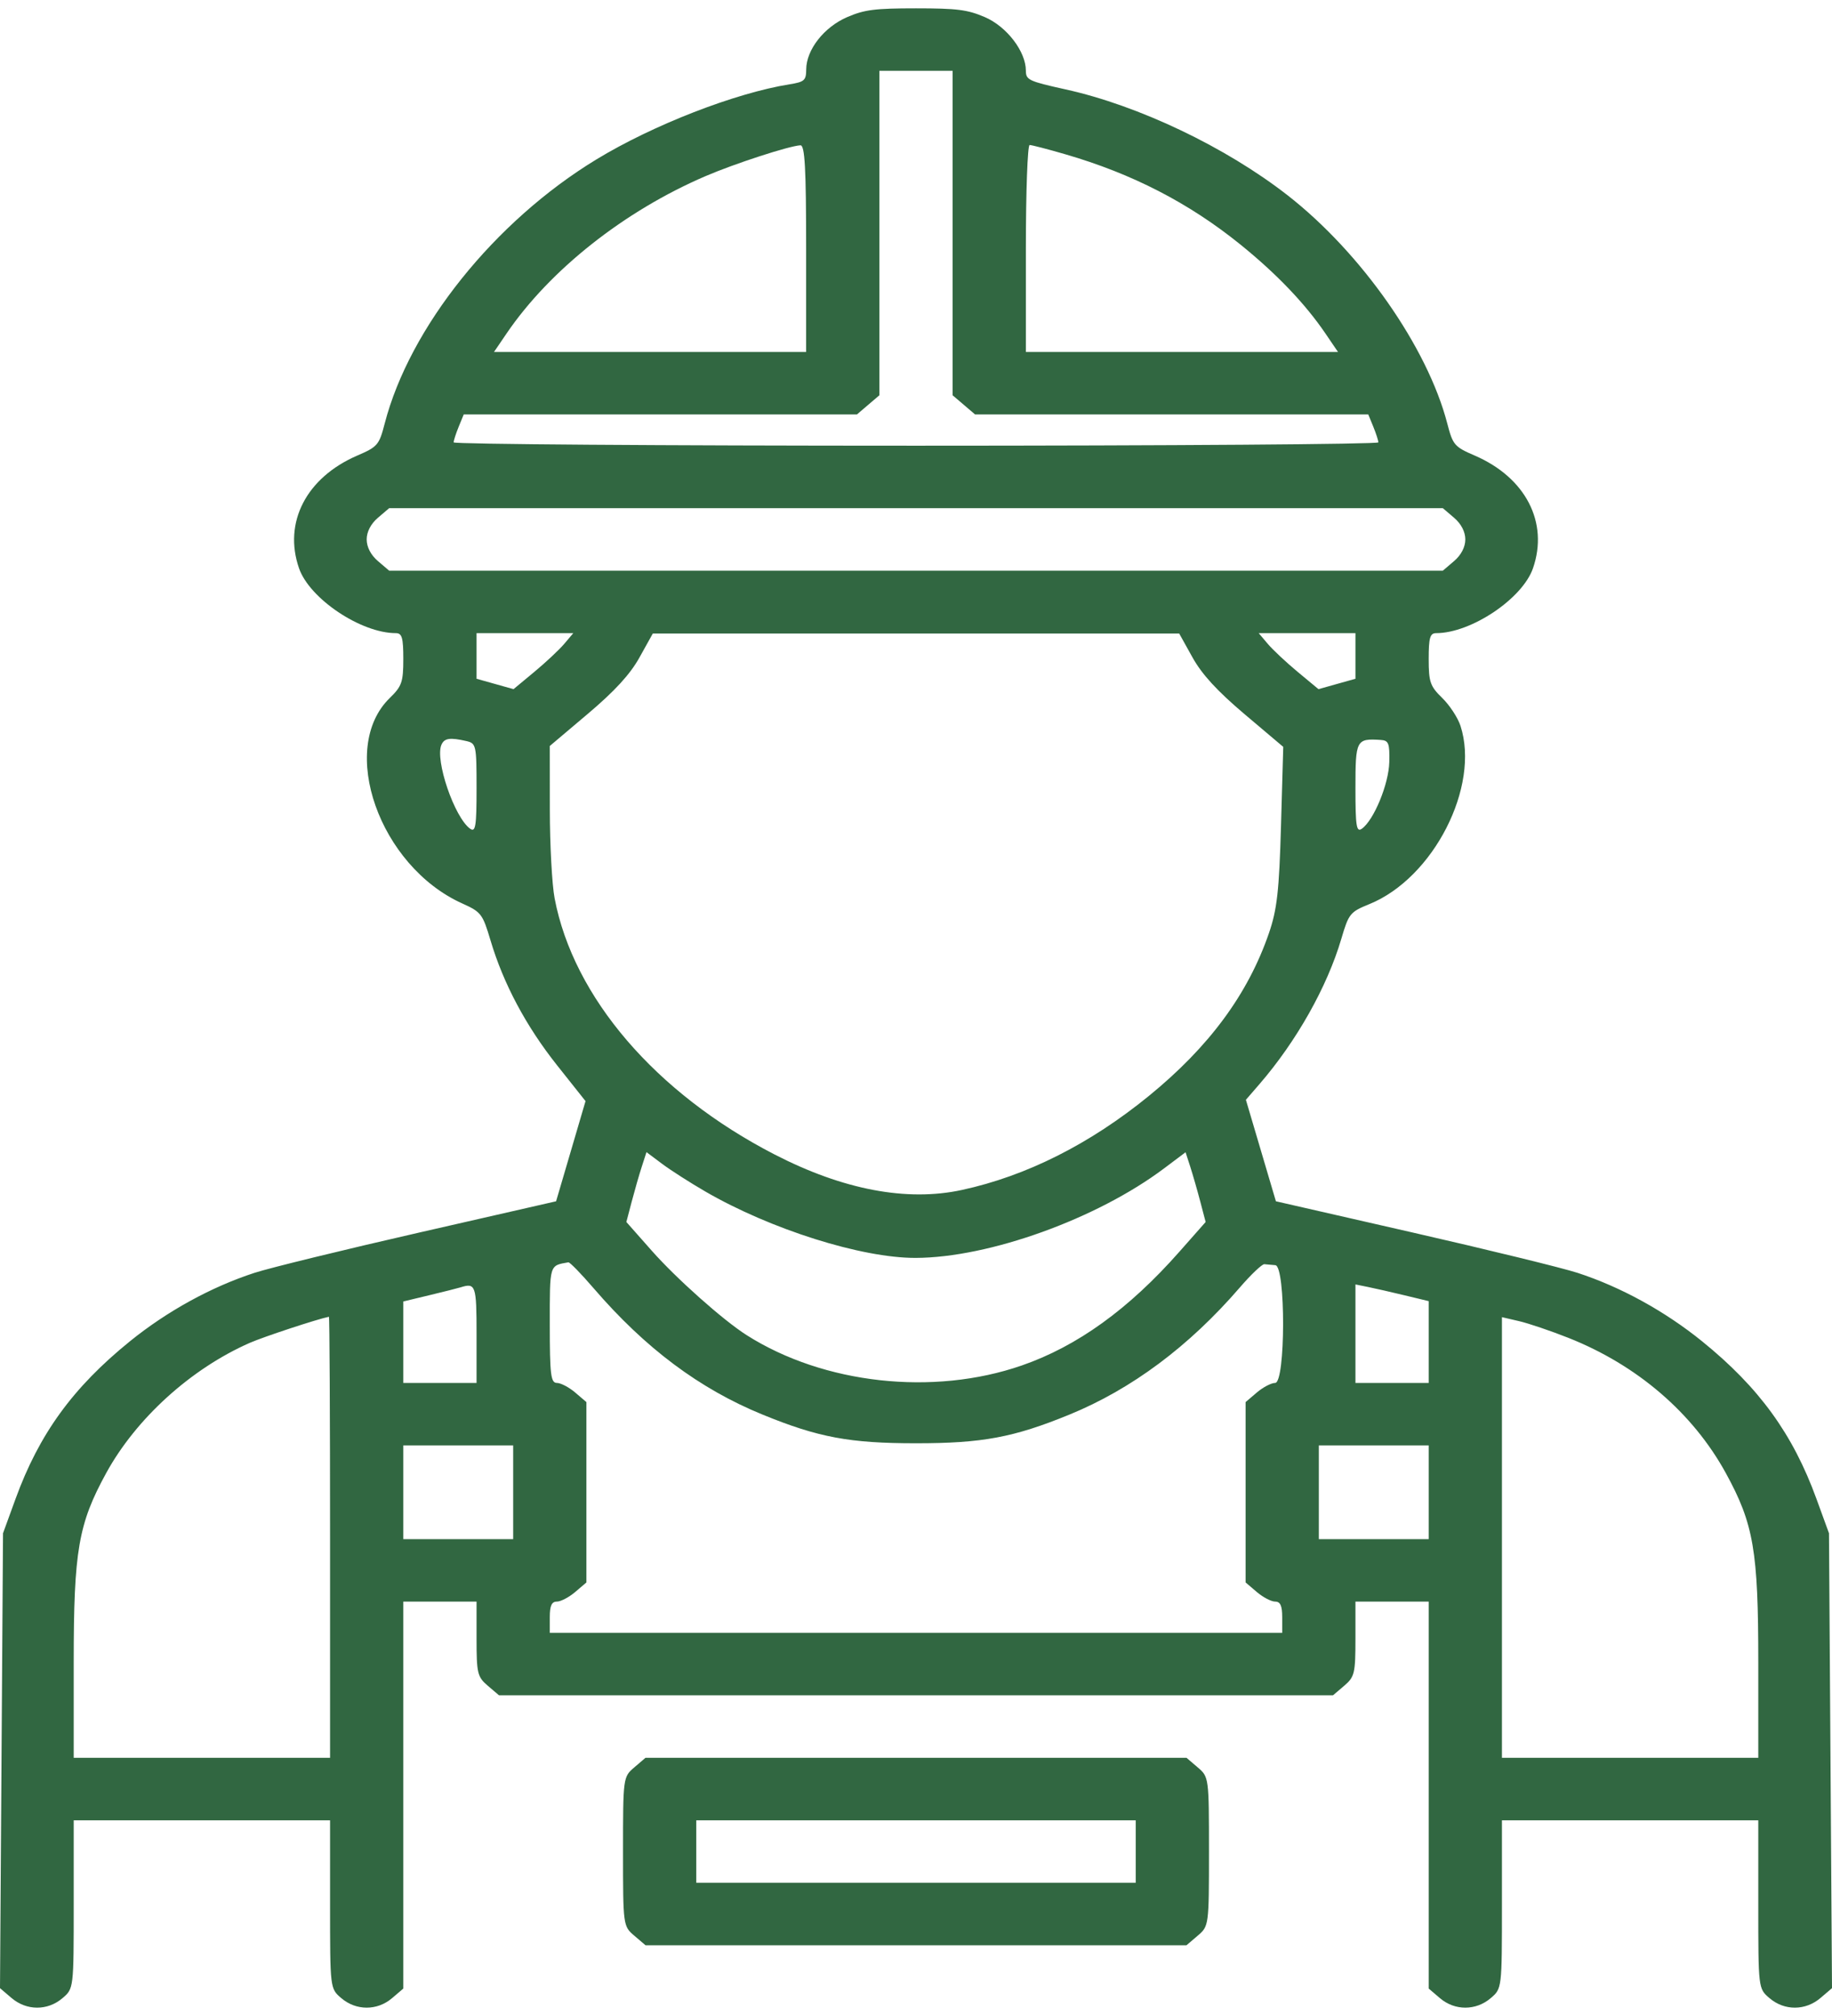 <?xml version="1.0" encoding="UTF-8"?> <svg xmlns="http://www.w3.org/2000/svg" width="110" height="121" viewBox="0 0 110 121" fill="none"> <path fill-rule="evenodd" clip-rule="evenodd" d="M50.868 1.027C49.48 1.625 48.415 2.983 48.408 4.166C48.404 4.824 48.3 4.918 47.408 5.06C44.144 5.583 39.209 7.501 35.809 9.569C29.69 13.291 24.598 19.642 23.099 25.42C22.765 26.709 22.674 26.816 21.45 27.344C18.393 28.665 17.001 31.357 17.954 34.107C18.587 35.935 21.671 38.001 23.767 38.001C24.137 38.001 24.216 38.273 24.216 39.552C24.216 40.935 24.128 41.189 23.407 41.89C20.288 44.919 22.777 51.983 27.752 54.224C28.889 54.736 28.979 54.852 29.451 56.438C30.226 59.042 31.587 61.595 33.45 63.94L35.157 66.089L34.274 69.095L33.39 72.101L25.161 73.98C20.635 75.013 16.19 76.1 15.283 76.395C12.681 77.242 10.032 78.698 7.795 80.509C4.374 83.28 2.351 86.067 0.932 89.965L0.181 92.026L0.09 105.678L0 119.329L0.689 119.917C1.596 120.69 2.853 120.695 3.752 119.929C4.426 119.353 4.426 119.353 4.426 114.303V109.254H12.122H19.818V114.303C19.818 119.353 19.818 119.353 20.493 119.929C21.386 120.69 22.649 120.69 23.541 119.929L24.216 119.353V107.741V96.128H26.415H28.614V98.365C28.614 100.428 28.666 100.648 29.288 101.178L29.963 101.753H55H80.037L80.712 101.178C81.334 100.648 81.386 100.428 81.386 98.365V96.128H83.585H85.784V107.741V119.353L86.459 119.929C87.351 120.69 88.615 120.69 89.507 119.929C90.182 119.353 90.182 119.353 90.182 114.303V109.254H97.878H105.574V114.303C105.574 119.353 105.574 119.353 106.248 119.929C107.147 120.695 108.404 120.69 109.311 119.917L110 119.329L109.91 105.678L109.819 92.026L109.068 89.965C107.649 86.067 105.626 83.28 102.205 80.509C99.968 78.698 97.319 77.242 94.717 76.395C93.81 76.1 89.365 75.013 84.839 73.98L76.61 72.101L75.709 69.055L74.808 66.01L75.619 65.073C77.846 62.498 79.686 59.234 80.537 56.351C80.985 54.831 81.061 54.737 82.229 54.262C86.075 52.695 88.878 47.205 87.692 43.562C87.533 43.075 87.039 42.322 86.594 41.89C85.872 41.189 85.784 40.935 85.784 39.552C85.784 38.273 85.863 38.001 86.233 38.001C88.329 38.001 91.413 35.935 92.046 34.107C92.999 31.357 91.607 28.665 88.55 27.344C87.327 26.816 87.235 26.709 86.9 25.42C85.71 20.843 81.739 15.172 77.305 11.716C73.594 8.824 68.363 6.331 63.974 5.364C61.771 4.878 61.597 4.796 61.597 4.243C61.597 3.09 60.45 1.594 59.133 1.027C58.092 0.58 57.468 0.5 55 0.5C52.532 0.5 51.908 0.579 50.868 1.027ZM57.199 13.988V23.725L57.874 24.3L58.548 24.876H70.353H82.157L82.459 25.614C82.625 26.02 82.761 26.442 82.761 26.551C82.761 26.661 70.268 26.751 55 26.751C39.732 26.751 27.239 26.661 27.239 26.551C27.239 26.442 27.375 26.02 27.541 25.614L27.843 24.876H39.647H51.452L52.126 24.3L52.801 23.725V13.988V4.25H55H57.199V13.988ZM48.403 14.915V21.126H39.032H29.661L30.419 20.012C33.018 16.196 37.481 12.668 42.357 10.574C44.117 9.818 47.389 8.755 48.06 8.721C48.327 8.707 48.403 10.093 48.403 14.915ZM63.953 9.256C67.987 10.427 71.388 12.179 74.482 14.68C76.655 16.437 78.36 18.22 79.581 20.012L80.339 21.126H70.968H61.597V14.915C61.597 11.498 61.699 8.703 61.823 8.703C61.948 8.703 62.907 8.952 63.953 9.256ZM87.308 31.076C87.734 31.439 87.983 31.919 87.983 32.376C87.983 32.833 87.734 33.313 87.308 33.676L86.634 34.251H55H23.366L22.692 33.676C22.266 33.313 22.017 32.833 22.017 32.376C22.017 31.919 22.266 31.439 22.692 31.076L23.366 30.501H55H86.634L87.308 31.076ZM33.877 38.646C33.577 39 32.769 39.757 32.082 40.327L30.833 41.363L29.723 41.051L28.614 40.739V39.37V38.001H31.518H34.423L33.877 38.646ZM71.604 39.462C72.168 40.475 73.088 41.477 74.727 42.863L77.051 44.827L76.916 49.559C76.805 53.476 76.68 54.586 76.192 56.007C74.933 59.667 72.602 62.826 68.983 65.777C65.436 68.669 61.626 70.584 57.753 71.422C54.447 72.137 50.619 71.411 46.499 69.287C39.369 65.612 34.432 59.862 33.301 53.916C33.144 53.091 33.015 50.696 33.014 48.595L33.011 44.774L35.304 42.836C36.914 41.475 37.835 40.471 38.396 39.462L39.196 38.025H55H70.804L71.604 39.462ZM81.386 39.37V40.739L80.277 41.051L79.167 41.363L77.918 40.327C77.231 39.757 76.423 39 76.123 38.646L75.577 38.001H78.482H81.386V39.37ZM27.995 44.477C28.591 44.613 28.614 44.717 28.614 47.315C28.614 49.592 28.554 49.97 28.232 49.742C27.287 49.073 26.101 45.6 26.508 44.694C26.684 44.303 27.018 44.254 27.995 44.477ZM83.418 45.736C83.389 47.053 82.492 49.23 81.768 49.742C81.446 49.97 81.386 49.59 81.386 47.305C81.386 44.407 81.433 44.317 82.898 44.411C83.38 44.442 83.444 44.606 83.418 45.736ZM42.355 71.517C46.273 73.786 51.729 75.507 54.975 75.499C59.389 75.487 65.863 73.156 69.895 70.127L71.186 69.158L71.467 70.026C71.621 70.504 71.892 71.446 72.069 72.119L72.391 73.344L70.81 75.134C67.774 78.574 64.687 80.8 61.348 81.957C56.034 83.799 49.457 83.073 44.83 80.134C43.425 79.242 40.61 76.738 39.133 75.067L37.609 73.344L37.931 72.119C38.108 71.446 38.379 70.502 38.535 70.023L38.817 69.151L39.753 69.852C40.268 70.237 41.439 70.987 42.355 71.517ZM35.637 77.313C38.742 80.92 42.001 83.356 45.792 84.906C49.138 86.275 51.018 86.625 55 86.625C58.982 86.625 60.862 86.275 64.208 84.906C67.947 83.377 71.395 80.807 74.443 77.276C75.118 76.494 75.782 75.865 75.917 75.877C76.053 75.89 76.35 75.917 76.576 75.936C77.205 75.99 77.192 83.003 76.564 83.003C76.33 83.003 75.835 83.262 75.465 83.578L74.79 84.153V89.566V94.978L75.465 95.553C75.835 95.869 76.33 96.128 76.564 96.128C76.876 96.128 76.989 96.376 76.989 97.066V98.003H55H33.011V97.066C33.011 96.376 33.124 96.128 33.436 96.128C33.67 96.128 34.164 95.869 34.535 95.553L35.21 94.978V89.566V84.153L34.535 83.578C34.164 83.262 33.67 83.003 33.436 83.003C33.072 83.003 33.011 82.504 33.011 79.504C33.011 75.851 32.977 75.968 34.127 75.764C34.211 75.749 34.891 76.446 35.637 77.313ZM28.614 80.073V83.003H26.415H24.216V80.558V78.114L25.796 77.734C26.666 77.525 27.501 77.315 27.652 77.267C28.559 76.981 28.614 77.141 28.614 80.073ZM84.341 77.746L85.784 78.094V80.548V83.003H83.585H81.386V80.048V77.092L82.142 77.245C82.558 77.329 83.547 77.554 84.341 77.746ZM19.818 92.261V105.503H12.122H4.426V99.751C4.426 93.08 4.703 91.467 6.373 88.419C8.172 85.135 11.462 82.152 15.001 80.597C15.828 80.234 19.049 79.172 19.75 79.032C19.788 79.024 19.818 84.977 19.818 92.261ZM94.167 80.296C98.298 81.93 101.648 84.807 103.627 88.419C105.297 91.467 105.574 93.08 105.574 99.751V105.503H97.878H90.182V92.28V79.056L91.212 79.295C91.779 79.427 93.109 79.877 94.167 80.296ZM30.813 89.566V92.378H27.514H24.216V89.566V86.753H27.514H30.813V89.566ZM85.784 89.566V92.378H82.486H79.187V89.566V86.753H82.486H85.784V89.566ZM38.084 106.079C37.415 106.649 37.409 106.69 37.409 111.129C37.409 115.567 37.415 115.608 38.084 116.178L38.758 116.754H55H71.242L71.916 116.178C72.585 115.608 72.591 115.567 72.591 111.129C72.591 106.69 72.585 106.649 71.916 106.079L71.242 105.503H55H38.758L38.084 106.079ZM68.193 111.129V113.004H55H41.807V111.129V109.254H55H68.193V111.129Z" fill="#316741"></path> </svg> 